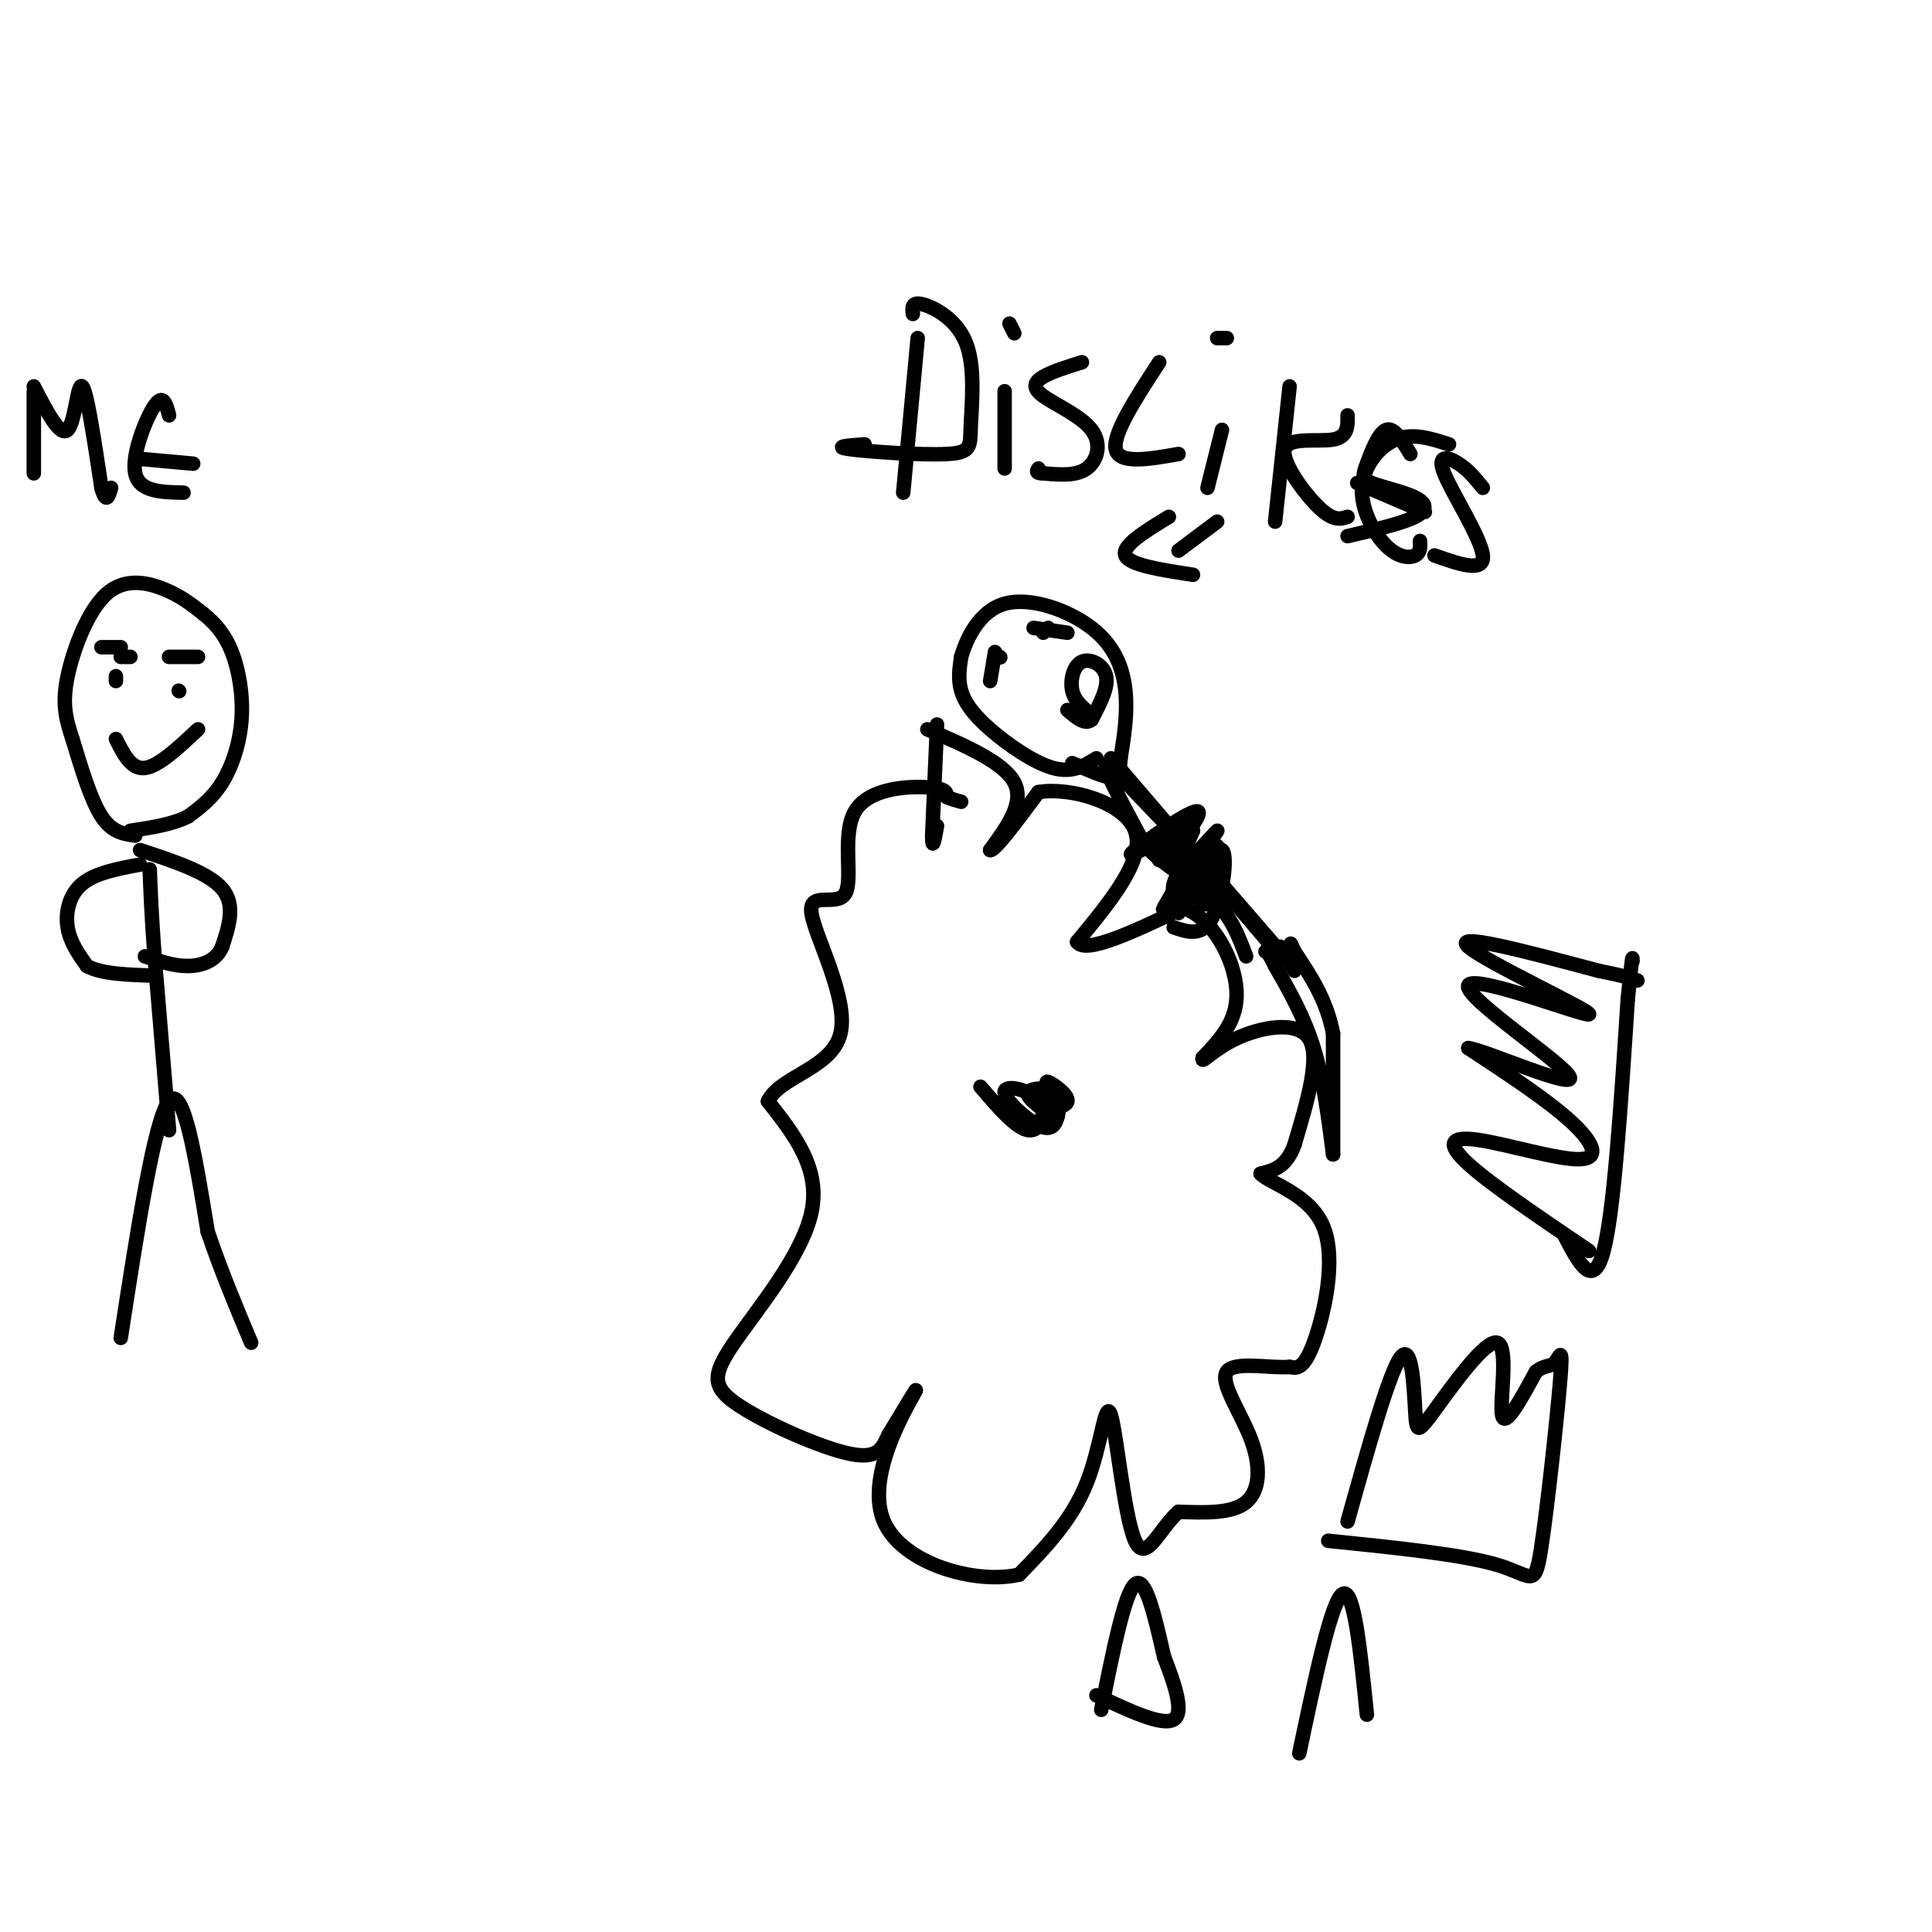 <svg viewBox='0 0 400 400' version='1.1' xmlns='http://www.w3.org/2000/svg' xmlns:xlink='http://www.w3.org/1999/xlink'><g fill='none' stroke='#000000' stroke-width='3' stroke-linecap='round' stroke-linejoin='round'><path d='M25,277c3.500,-22.667 7.000,-45.333 10,-49c3.000,-3.667 5.500,11.667 8,27'/><path d='M43,255c2.833,8.333 5.917,15.667 9,23'/><path d='M35,234c0.000,0.000 -3.000,-36.000 -3,-36'/><path d='M32,198c-0.667,-9.000 -0.833,-13.500 -1,-18'/><path d='M29,179c-4.644,0.867 -9.289,1.733 -12,4c-2.711,2.267 -3.489,5.933 -3,9c0.489,3.067 2.244,5.533 4,8'/><path d='M18,200c3.000,1.667 8.500,1.833 14,2'/><path d='M29,176c7.083,2.333 14.167,4.667 17,8c2.833,3.333 1.417,7.667 0,12'/><path d='M46,196c-1.156,2.844 -4.044,3.956 -7,4c-2.956,0.044 -5.978,-0.978 -9,-2'/><path d='M28,173c-2.417,-0.333 -4.833,-0.667 -7,-4c-2.167,-3.333 -4.083,-9.667 -6,-16'/><path d='M15,153c-1.474,-4.421 -2.158,-7.474 -1,-13c1.158,-5.526 4.158,-13.526 8,-17c3.842,-3.474 8.526,-2.421 12,-1c3.474,1.421 5.737,3.211 8,5'/><path d='M42,127c2.434,1.922 4.518,4.226 6,8c1.482,3.774 2.360,9.016 2,14c-0.360,4.984 -1.960,9.710 -4,13c-2.040,3.290 -4.520,5.145 -7,7'/><path d='M39,169c-3.167,1.667 -7.583,2.333 -12,3'/><path d='M25,136c0.000,0.000 2.000,0.000 2,0'/><path d='M24,141c0.000,0.000 0.000,-1.000 0,-1'/><path d='M35,136c0.000,0.000 6.000,0.000 6,0'/><path d='M37,143c0.000,0.000 0.100,0.100 0.1,0.1'/><path d='M25,134c0.000,0.000 -4.000,0.000 -4,0'/><path d='M24,153c1.583,3.167 3.167,6.333 6,6c2.833,-0.333 6.917,-4.167 11,-8'/><path d='M7,81c0.000,0.000 0.000,17.000 0,17'/><path d='M7,80c2.711,5.267 5.422,10.533 7,9c1.578,-1.533 2.022,-9.867 3,-9c0.978,0.867 2.489,10.933 4,21'/><path d='M21,101c1.000,3.500 1.500,1.750 2,0'/><path d='M35,86c-0.600,-2.311 -1.200,-4.622 -3,-2c-1.800,2.622 -4.800,10.178 -4,14c0.800,3.822 5.400,3.911 10,4'/><path d='M29,95c0.000,0.000 11.000,1.000 11,1'/><path d='M219,227c-1.464,-1.664 -2.928,-3.327 -2,-3c0.928,0.327 4.249,2.646 4,4c-0.249,1.354 -4.067,1.744 -5,1c-0.933,-0.744 1.018,-2.624 2,-2c0.982,0.624 0.995,3.750 1,4c0.005,0.250 0.003,-2.375 0,-5'/><path d='M219,226c0.222,0.200 0.778,3.200 0,4c-0.778,0.800 -2.889,-0.600 -5,-2'/><path d='M276,239c-1.000,-7.750 -2.000,-15.500 -4,-22c-2.000,-6.500 -5.000,-11.750 -8,-17'/><path d='M264,200c-1.667,-3.333 -1.833,-3.167 -2,-3'/><path d='M276,239c0.000,0.000 0.000,-25.000 0,-25'/><path d='M276,214c-1.333,-7.000 -4.667,-12.000 -8,-17'/><path d='M268,197c-1.333,-2.833 -0.667,-1.417 0,0'/><path d='M268,201c0.000,0.000 -3.000,-5.000 -3,-5'/><path d='M265,197c0.000,0.000 -13.000,-15.000 -13,-15'/><path d='M252,182c-4.833,-5.333 -10.417,-11.167 -16,-17'/><path d='M236,165c-4.400,-4.689 -7.400,-7.911 -7,-6c0.400,1.911 4.200,8.956 8,16'/><path d='M237,175c4.044,4.400 10.156,7.400 14,11c3.844,3.600 5.422,7.800 7,12'/><path d='M230,157c0.000,0.000 30.000,35.000 30,35'/><path d='M260,192c5.667,6.667 4.833,5.833 4,5'/><path d='M227,157c-2.512,1.554 -5.024,3.107 -9,2c-3.976,-1.107 -9.417,-4.875 -13,-8c-3.583,-3.125 -5.310,-5.607 -6,-8c-0.690,-2.393 -0.345,-4.696 0,-7'/><path d='M199,136c1.062,-3.715 3.718,-9.501 9,-11c5.282,-1.499 13.191,1.289 18,5c4.809,3.711 6.517,8.346 7,13c0.483,4.654 -0.258,9.327 -1,14'/><path d='M232,157c-0.244,3.200 -0.356,4.200 -2,4c-1.644,-0.200 -4.822,-1.600 -8,-3'/><path d='M207,136c0.000,0.000 0.100,0.100 0.1,0.1'/><path d='M216,131c0.000,0.000 1.000,-1.000 1,-1'/><path d='M226,148c-1.750,-1.399 -3.500,-2.798 -4,-5c-0.500,-2.202 0.250,-5.208 2,-6c1.750,-0.792 4.500,0.631 5,3c0.500,2.369 -1.250,5.685 -3,9'/><path d='M226,149c-1.333,1.167 -3.167,-0.417 -5,-2'/><path d='M206,135c0.000,0.000 -1.000,6.000 -1,6'/><path d='M214,130c0.000,0.000 7.000,1.000 7,1'/><path d='M194,150c0.000,0.000 -1.000,23.000 -1,23'/><path d='M193,173c0.000,3.500 0.500,0.750 1,-2'/><path d='M192,151c7.917,3.417 15.833,6.833 18,11c2.167,4.167 -1.417,9.083 -5,14'/><path d='M205,176c0.833,0.333 5.417,-5.833 10,-12'/><path d='M215,164c6.533,-1.111 17.867,2.111 20,8c2.133,5.889 -4.933,14.444 -12,23'/><path d='M223,195c1.667,2.667 11.833,-2.167 22,-7'/><path d='M245,188c6.178,2.067 10.622,10.733 11,17c0.378,6.267 -3.311,10.133 -7,14'/><path d='M249,219c-0.429,1.524 2.000,-1.667 7,-4c5.000,-2.333 12.571,-3.810 15,0c2.429,3.810 -0.286,12.905 -3,22'/><path d='M268,237c-1.667,4.667 -4.333,5.333 -7,6'/><path d='M261,243c1.917,2.048 10.208,4.167 13,11c2.792,6.833 0.083,18.381 -2,24c-2.083,5.619 -3.542,5.310 -5,5'/><path d='M267,283c-3.992,0.352 -11.472,-1.266 -13,1c-1.528,2.266 2.896,8.418 5,14c2.104,5.582 1.887,10.595 -1,13c-2.887,2.405 -8.443,2.203 -14,2'/><path d='M244,313c-3.936,3.407 -6.777,10.923 -9,6c-2.223,-4.923 -3.829,-22.287 -5,-26c-1.171,-3.713 -1.906,6.225 -5,14c-3.094,7.775 -8.547,13.388 -14,19'/><path d='M211,326c-8.917,2.095 -24.208,-2.167 -28,-11c-3.792,-8.833 3.917,-22.238 6,-26c2.083,-3.762 -1.458,2.119 -5,8'/><path d='M184,297c-1.282,2.635 -1.987,5.223 -8,4c-6.013,-1.223 -17.333,-6.256 -23,-10c-5.667,-3.744 -5.679,-6.200 -1,-13c4.679,-6.800 14.051,-17.943 16,-27c1.949,-9.057 -3.526,-16.029 -9,-23'/><path d='M159,228c2.491,-5.209 13.217,-6.732 15,-14c1.783,-7.268 -5.379,-20.282 -6,-25c-0.621,-4.718 5.297,-1.141 7,-4c1.703,-2.859 -0.811,-12.154 2,-17c2.811,-4.846 10.946,-5.242 15,-5c4.054,0.242 4.027,1.121 4,2'/><path d='M196,165c1.167,0.500 2.083,0.750 3,1'/><path d='M215,229c-1.368,-1.148 -2.736,-2.295 -2,-3c0.736,-0.705 3.576,-0.966 5,0c1.424,0.966 1.432,3.160 1,5c-0.432,1.840 -1.304,3.327 -4,2c-2.696,-1.327 -7.218,-5.469 -7,-7c0.218,-1.531 5.174,-0.451 7,2c1.826,2.451 0.522,6.272 -2,6c-2.522,-0.272 -6.261,-4.636 -10,-9'/><path d='M190,70c0.000,0.000 -3.000,32.000 -3,32'/><path d='M189,65c-0.147,-1.286 -0.294,-2.572 2,-2c2.294,0.572 7.029,3.001 9,8c1.971,4.999 1.178,12.567 1,17c-0.178,4.433 0.260,5.732 -5,6c-5.260,0.268 -16.217,-0.495 -20,-1c-3.783,-0.505 -0.391,-0.753 3,-1'/><path d='M208,97c0.000,0.000 0.000,-16.000 0,-16'/><path d='M210,69c0.000,0.000 -1.000,-2.000 -1,-2'/><path d='M224,75c-3.085,0.965 -6.169,1.930 -8,3c-1.831,1.070 -2.408,2.246 0,4c2.408,1.754 7.802,4.088 10,7c2.198,2.912 1.199,6.404 -1,8c-2.199,1.596 -5.600,1.298 -9,1'/><path d='M216,98c-1.667,0.000 -1.333,-0.500 -1,-1'/><path d='M240,75c-4.833,7.417 -9.667,14.833 -9,18c0.667,3.167 6.833,2.083 13,1'/><path d='M250,101c0.000,0.000 3.000,-12.000 3,-12'/><path d='M254,70c0.000,0.000 -2.000,0.000 -2,0'/><path d='M267,80c0.000,0.000 -3.000,28.000 -3,28'/><path d='M279,86c0.036,2.232 0.071,4.464 -3,5c-3.071,0.536 -9.250,-0.625 -10,2c-0.750,2.625 3.929,9.036 7,12c3.071,2.964 4.536,2.482 6,2'/><path d='M292,94c-1.697,-2.802 -3.394,-5.604 -5,-5c-1.606,0.604 -3.121,4.615 -4,7c-0.879,2.385 -1.122,3.144 1,4c2.122,0.856 6.610,1.807 9,3c2.390,1.193 2.683,2.626 0,4c-2.683,1.374 -8.341,2.687 -14,4'/><path d='M300,92c-3.751,-1.212 -7.502,-2.424 -11,-1c-3.498,1.424 -6.742,5.485 -7,10c-0.258,4.515 2.469,9.485 5,12c2.531,2.515 4.866,2.576 6,2c1.134,-0.576 1.067,-1.788 1,-3'/><path d='M281,100c0.000,0.000 14.000,6.000 14,6'/><path d='M307,101c-1.476,-1.833 -2.952,-3.667 -5,-5c-2.048,-1.333 -4.667,-2.167 -3,2c1.667,4.167 7.619,13.333 8,17c0.381,3.667 -4.810,1.833 -10,0'/><path d='M252,108c0.000,0.000 -8.000,6.000 -8,6'/><path d='M242,107c-4.917,3.000 -9.833,6.000 -9,8c0.833,2.000 7.417,3.000 14,4'/><path d='M329,259c-10.174,-6.880 -20.348,-13.761 -25,-18c-4.652,-4.239 -3.783,-5.837 2,-5c5.783,0.837 16.480,4.110 21,4c4.520,-0.110 2.863,-3.603 -2,-8c-4.863,-4.397 -12.931,-9.699 -21,-15'/><path d='M304,217c3.318,0.353 22.113,8.735 21,6c-1.113,-2.735 -22.133,-16.589 -21,-19c1.133,-2.411 24.421,6.620 25,6c0.579,-0.620 -21.549,-10.891 -25,-14c-3.451,-3.109 11.774,0.946 27,5'/><path d='M331,201c5.833,1.167 6.917,1.583 8,2'/><path d='M324,256c2.917,5.583 5.833,11.167 8,3c2.167,-8.167 3.583,-30.083 5,-52'/><path d='M337,207c1.000,-10.000 1.000,-9.000 1,-8'/><path d='M279,315c4.324,-15.466 8.649,-30.932 11,-34c2.351,-3.068 2.729,6.264 3,11c0.271,4.736 0.433,4.878 4,0c3.567,-4.878 10.537,-14.775 13,-14c2.463,0.775 0.418,12.221 1,15c0.582,2.779 3.791,-3.111 7,-9'/><path d='M318,284c1.872,-1.537 3.051,-0.879 4,-2c0.949,-1.121 1.667,-4.022 1,4c-0.667,8.022 -2.718,26.968 -4,35c-1.282,8.032 -1.795,5.152 -9,3c-7.205,-2.152 -21.103,-3.576 -35,-5'/><path d='M243,192c2.956,1.000 5.911,2.000 8,-2c2.089,-4.000 3.311,-13.000 2,-14c-1.311,-1.000 -5.156,6.000 -9,13'/><path d='M244,189c0.074,-1.204 4.760,-10.715 7,-13c2.240,-2.285 2.033,2.656 0,6c-2.033,3.344 -5.893,5.092 -6,3c-0.107,-2.092 3.538,-8.025 4,-8c0.462,0.025 -2.260,6.007 -4,8c-1.740,1.993 -2.497,-0.002 -2,-2c0.497,-1.998 2.249,-3.999 4,-6'/><path d='M248,176c-4.073,6.832 -8.146,13.664 -7,12c1.146,-1.664 7.510,-11.826 10,-13c2.490,-1.174 1.105,6.638 0,10c-1.105,3.362 -1.932,2.274 -3,1c-1.068,-1.274 -2.379,-2.733 -1,-6c1.379,-3.267 5.448,-8.341 5,-8c-0.448,0.341 -5.414,6.097 -7,7c-1.586,0.903 0.207,-3.049 2,-7'/><path d='M247,172c-1.410,0.729 -5.935,6.051 -5,5c0.935,-1.051 7.329,-8.475 6,-9c-1.329,-0.525 -10.380,5.850 -13,8c-2.620,2.150 1.190,0.075 5,-2'/><path d='M240,174c1.721,-1.282 3.523,-3.488 3,-2c-0.523,1.488 -3.372,6.670 -3,6c0.372,-0.670 3.963,-7.191 5,-7c1.037,0.191 -0.482,7.096 -2,14'/><path d='M228,354c2.417,-12.083 4.833,-24.167 7,-26c2.167,-1.833 4.083,6.583 6,15'/><path d='M241,343c2.089,5.444 4.311,11.556 2,13c-2.311,1.444 -9.156,-1.778 -16,-5'/><path d='M269,363c3.333,-15.833 6.667,-31.667 9,-33c2.333,-1.333 3.667,11.833 5,25'/></g>
</svg>